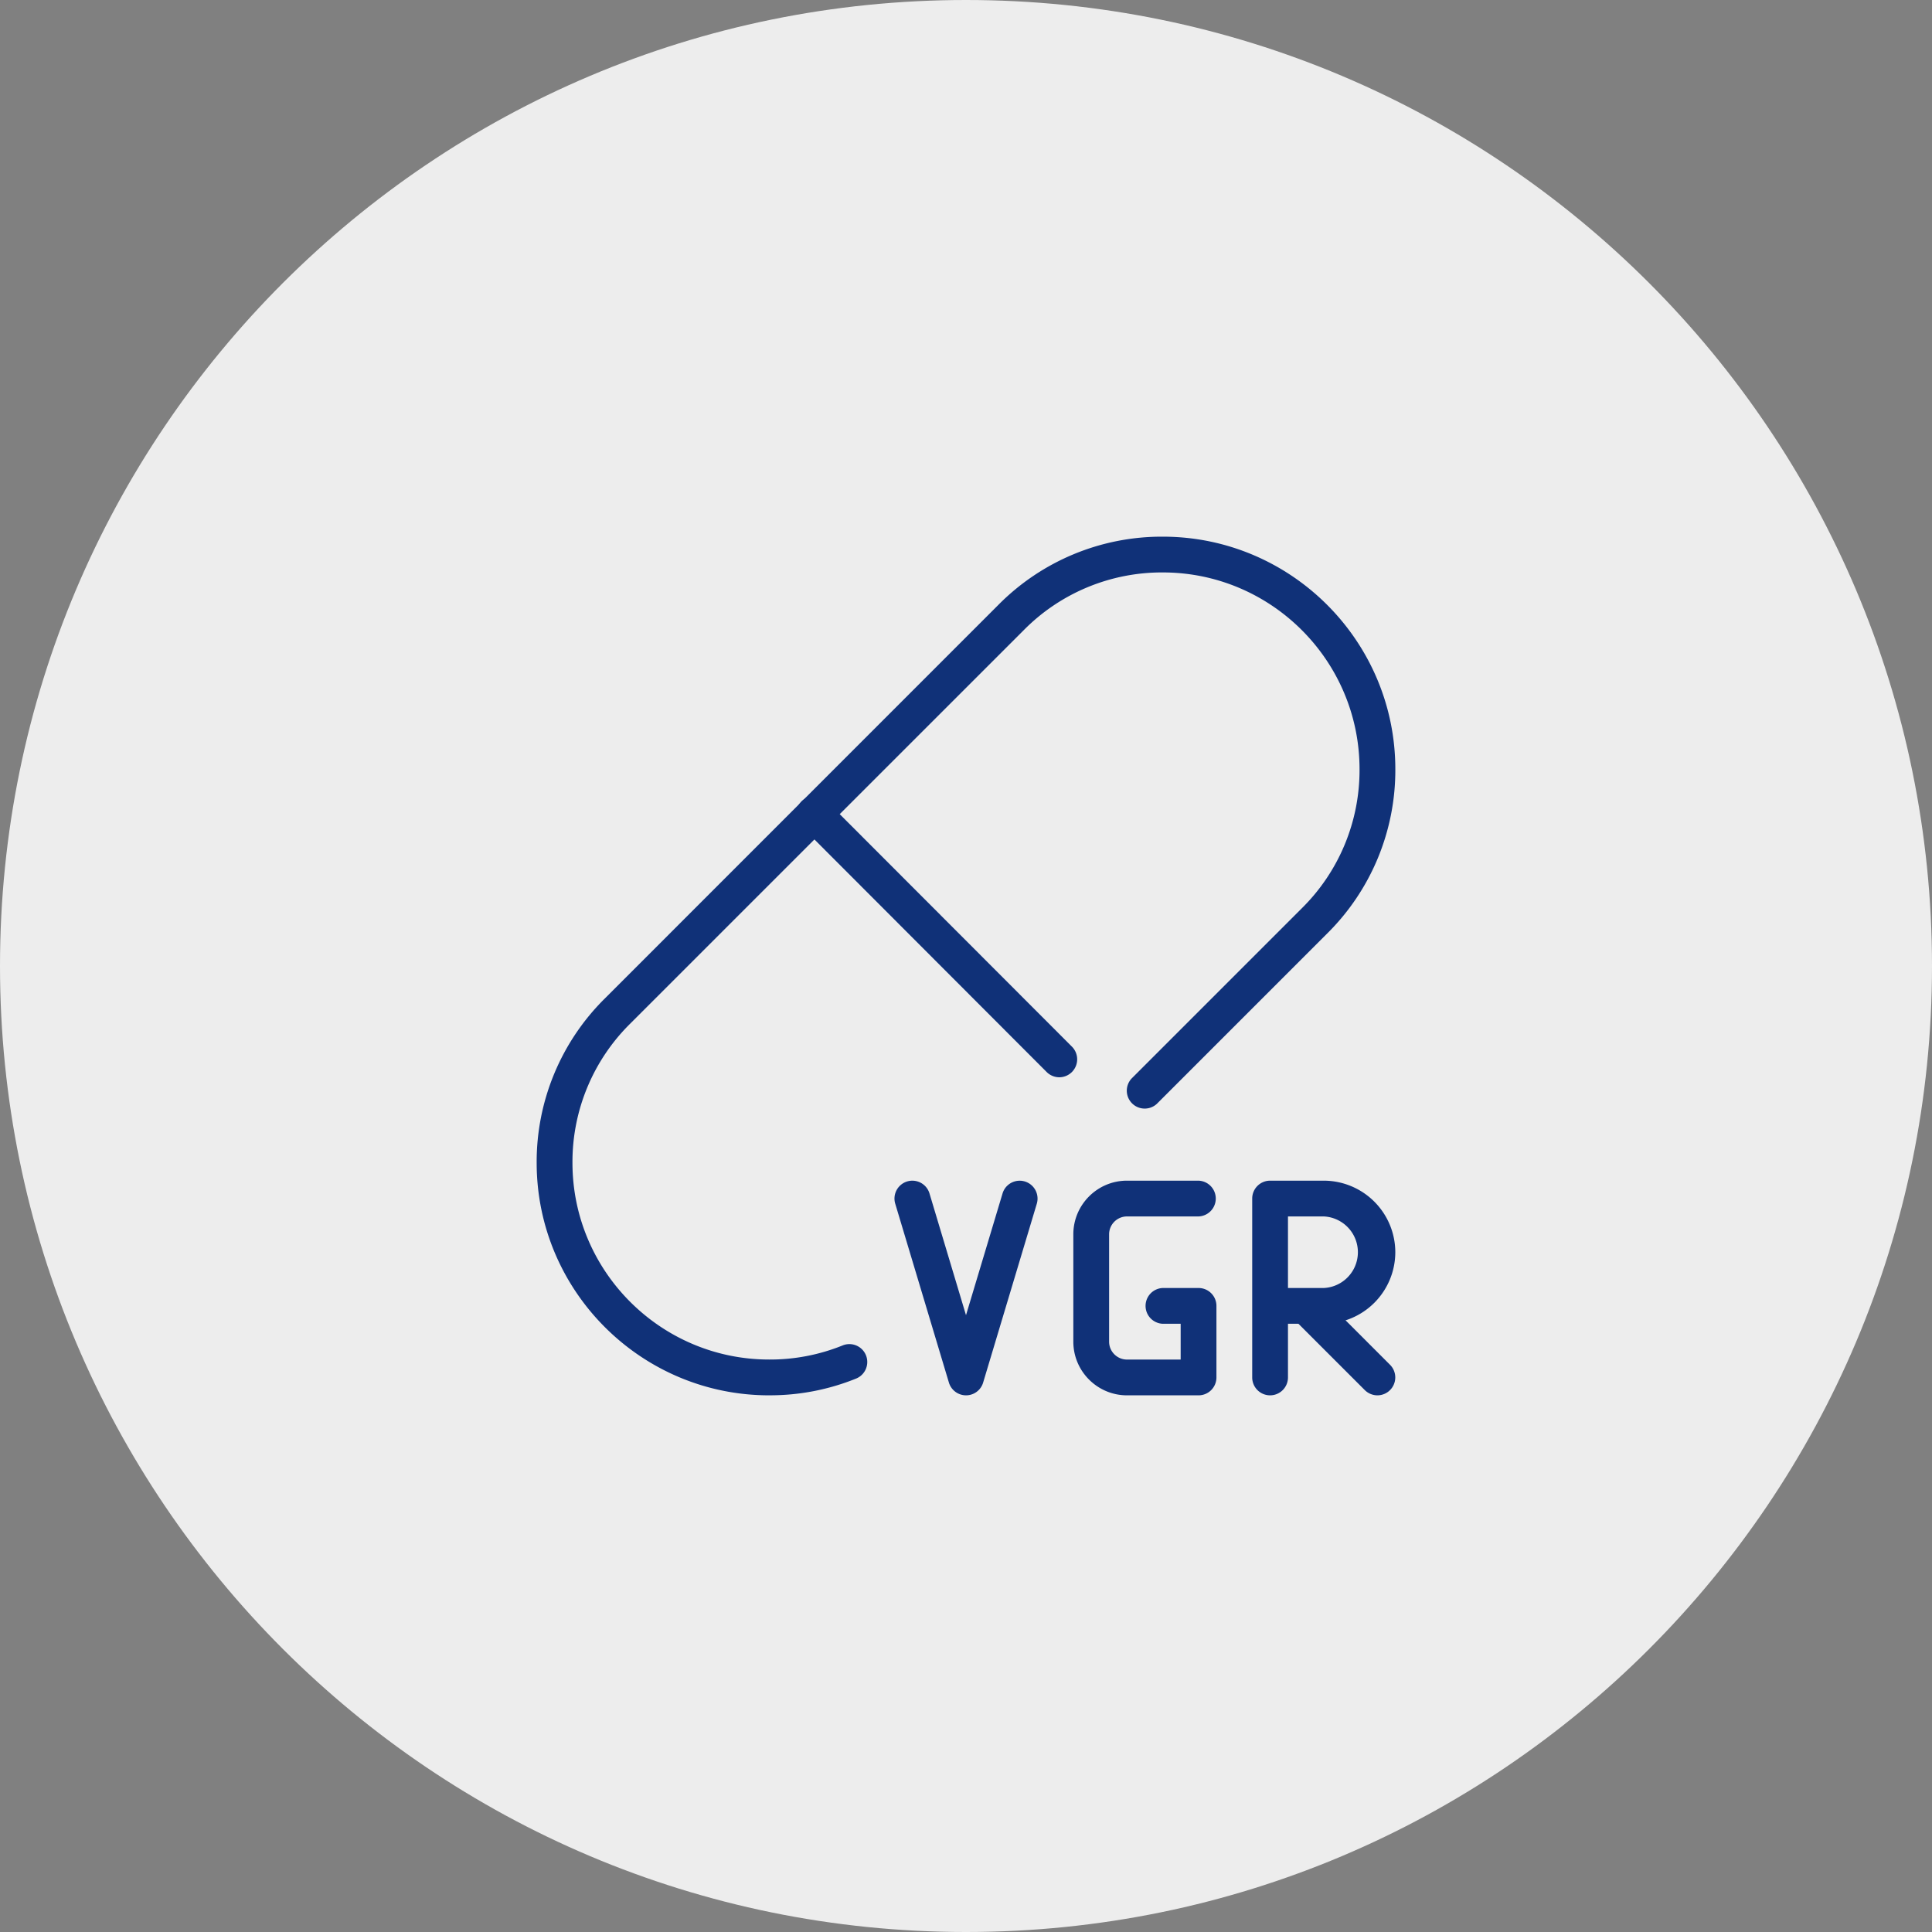 <svg xmlns="http://www.w3.org/2000/svg" width="72" height="72" fill="none"><rect width="100%" height="100%" fill="#808080" stroke="none"/><g clip-path="url(#a)"><path fill="#EDEDED" d="M36 72c19.882 0 36-16.118 36-36S55.882 0 36 0 0 16.118 0 36s16.118 36 36 36Z"></path><g fill="#103178" clip-path="url(#b)"><path d="M28.667 52C23.888 52 20 48.112 20 43.333a8.56 8.56 0 0 1 2.544-6.126L37.208 22.54A8.565 8.565 0 0 1 43.333 20C48.112 20 52 23.888 52 28.667a8.561 8.561 0 0 1-2.544 6.126l-6.344 6.344a.667.667 0 0 1-.943-.942l6.347-6.347a7.235 7.235 0 0 0 2.15-5.181c0-4.044-3.29-7.334-7.333-7.334a7.232 7.232 0 0 0-5.18 2.15L23.484 38.15a7.24 7.24 0 0 0-2.15 5.182c0 4.044 3.29 7.334 7.333 7.334a7.21 7.21 0 0 0 2.736-.526.666.666 0 0 1 .502 1.235 8.544 8.544 0 0 1-3.238.624Z"></path><path d="M39.48 40.147a.67.67 0 0 1-.473-.195l-9.134-9.147a.669.669 0 0 1 0-.944.668.668 0 0 1 .942 0l9.135 9.147a.669.669 0 0 1-.47 1.139ZM47.333 52a.667.667 0 0 1-.667-.667v-6.666c0-.368.299-.667.667-.667h2a2.67 2.67 0 0 1 2.666 2.667 2.67 2.67 0 0 1-2.666 2.666h-1.334v2a.667.667 0 0 1-.666.667Zm.666-4h1.334a1.335 1.335 0 0 0 0-2.667h-1.334V48Z"></path><path d="M51.334 52a.67.67 0 0 1-.472-.195l-2.667-2.666a.667.667 0 0 1 .943-.943l2.666 2.667a.667.667 0 0 1-.47 1.137Zm-15.333 0a.668.668 0 0 1-.638-.475l-2-6.666a.666.666 0 1 1 1.276-.384L36 49.013l1.362-4.537a.666.666 0 1 1 1.276.384l-2 6.667A.665.665 0 0 1 36 52Zm8.666 0H42c-1.103 0-2-.897-2-2v-4c0-1.103.897-2 2-2h2.667a.667.667 0 0 1 0 1.333H42a.668.668 0 0 0-.667.667v4c0 .368.3.667.667.667h2v-1.334h-.667a.667.667 0 0 1 0-1.333h1.334c.368 0 .666.299.666.667v2.666a.667.667 0 0 1-.666.667Z"></path></g></g><defs><clipPath id="a"><path fill="#fff" d="M0 0h72v72H0z"></path></clipPath><clipPath id="b"><path fill="#fff" d="M20 20h32v32H20z"></path></clipPath></defs></svg>
